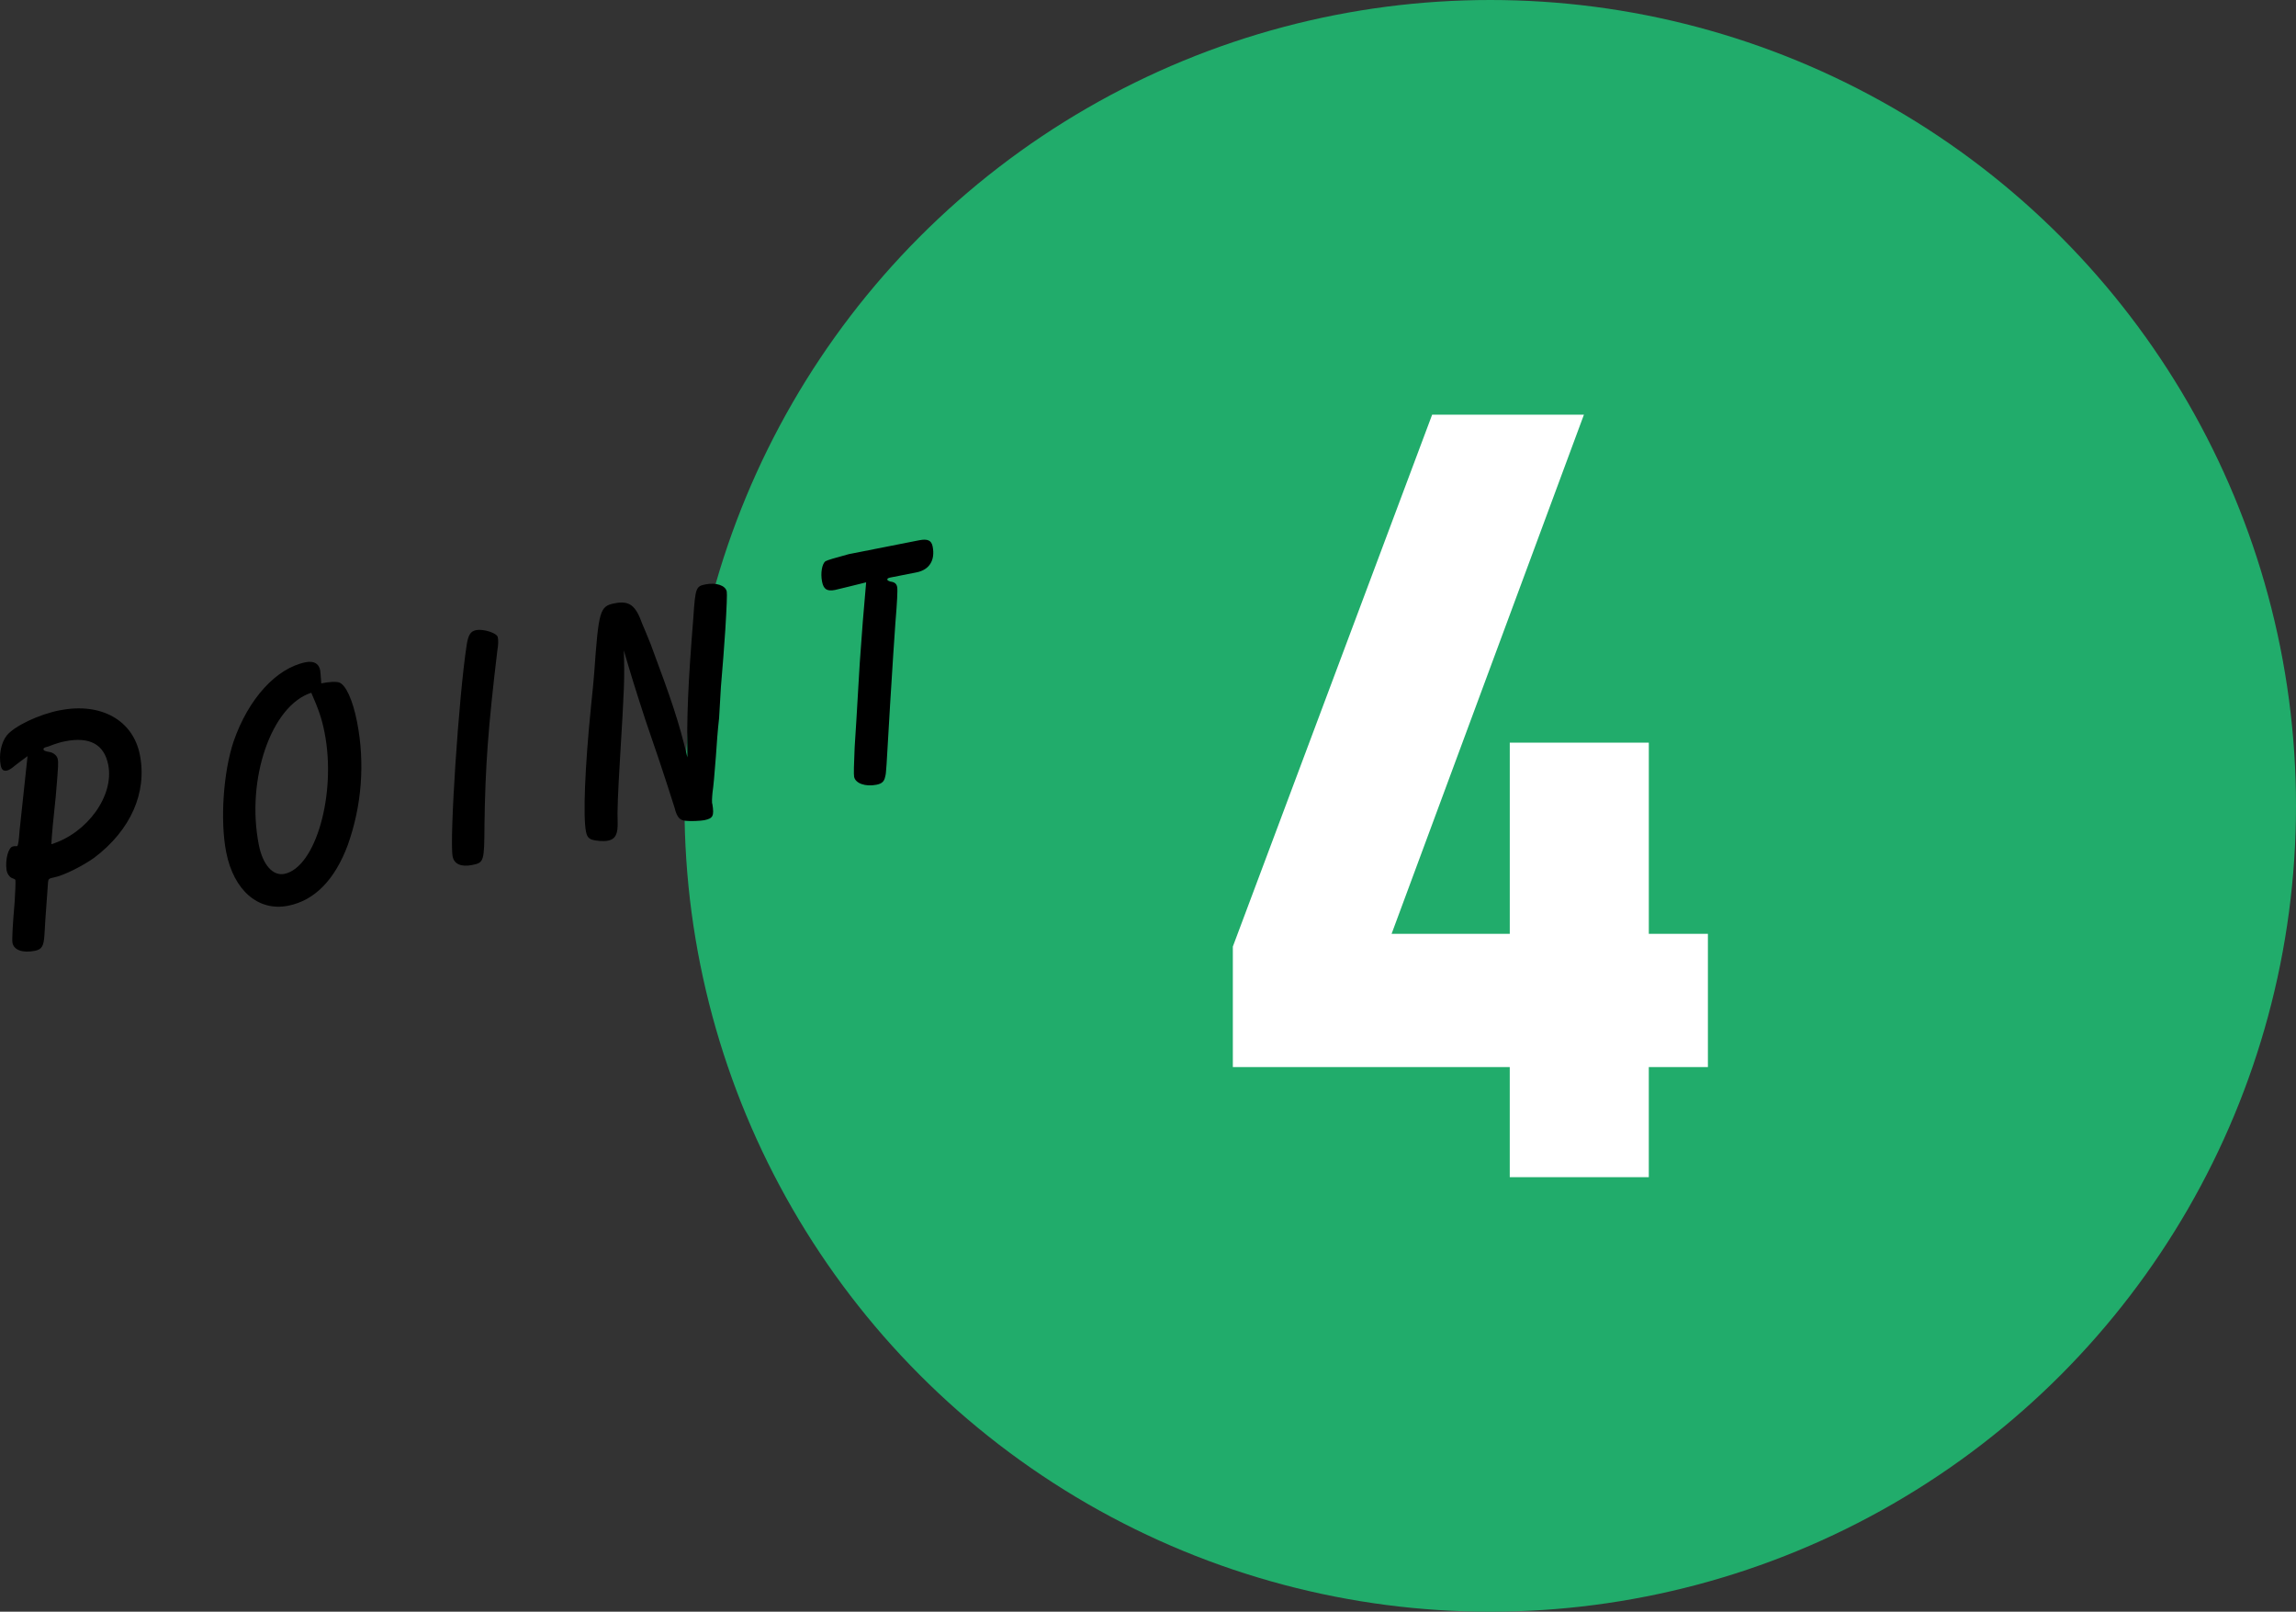 <?xml version="1.0" encoding="UTF-8"?><svg id="b" xmlns="http://www.w3.org/2000/svg" width="113.029" height="79.332" viewBox="0 0 113.029 79.332"><rect x="0" y="0" width="113.029" height="79.332" fill="#333333" stroke="none"/><defs><style>.d{fill:#fff;}.e{fill:#21ac6b;}</style></defs><g id="c"><g><circle class="e" cx="73.363" cy="39.666" r="39.666"/><path class="d" d="M81.168,52.525v5.418h-6.845v-5.418h-13.632v-5.932l9.811-26.18h7.472l-9.468,25.553h5.818v-9.411h6.845v9.411h2.909v6.559h-2.909Z"/><path d="M2.952,34.959c-1.053,.208-2.252,.784-2.622,1.246-.272,.345-.396,.953-.295,1.468,.042,.211,.131,.29,.295,.258,.116-.023,.225-.093,.412-.251,.084-.065,.337-.261,.614-.461l-.394,3.675q-.048,.739-.119,.753c-.023,.004-.07,.014-.121,0l-.094,.019c-.21,.042-.385,.635-.303,1.178,.032,.164,.135,.313,.242,.366q.183,.061,.192,.108c.014,.07-.007,.585-.036,1.052q-.154,1.805-.108,2.04c.069,.351,.49,.51,1.099,.391,.351-.069,.44-.232,.475-.798,.029-.467,.059-1.057,.116-1.749,.029-.346,.054-.716,.059-.814,.014-.173,.033-.201,.313-.256,.468-.092,1.419-.572,1.972-.972,1.776-1.347,2.605-3.188,2.236-5.06-.337-1.708-1.92-2.587-3.933-2.19Zm-.425,6.598q.035-.688,.217-2.352c.14-1.632,.13-1.679,.098-1.843-.032-.164-.209-.323-.434-.352-.201-.033-.257-.071-.266-.118-.014-.07,.052-.107,.215-.14,.023-.004,.112-.046,.271-.102s.342-.116,.576-.162c1.217-.24,1.927,.154,2.125,1.16,.3,1.521-1.038,3.365-2.803,3.907Zm14.155-7.969c-.155-.042-.445-.034-.866,.049q-.04-.575-.054-.646c-.064-.328-.312-.473-.709-.394-1.451,.286-2.83,1.798-3.557,3.91-.504,1.509-.665,3.899-.36,5.443,.369,1.872,1.573,2.923,3.047,2.633,1.311-.259,2.3-1.28,2.937-2.986,.688-1.935,.857-4.034,.456-6.07-.212-1.076-.556-1.835-.893-1.939Zm-2.687,9.427c-.562,.111-1.061-.447-1.254-1.43-.637-3.229,.617-6.855,2.583-7.486,.354,.805,.516,1.259,.654,1.961,.595,3.019-.439,6.65-1.983,6.955Zm9.445-11.999c-.281,.055-.389,.247-.465,.724-.396,2.558-.854,9.6-.692,10.419,.074,.374,.419,.525,.958,.419,.585-.116,.599-.167,.609-1.968,.04-2.876,.177-4.775,.636-8.609,.047-.252,.052-.473,.02-.636-.042-.21-.714-.418-1.065-.349Zm11.296-2.252c-.468,.092-.505,.148-.603,1.626-.267,3.333-.327,4.877-.294,6.889-.416-1.741-.769-2.79-1.8-5.552-.144-.361-.376-.923-.418-1.011-.33-.932-.642-1.162-1.368-1.019s-.782,.349-1.001,3.43c-.019,.271-.082,.94-.159,1.66-.303,3.026-.393,5.401-.246,6.15,.042,.211,.111,.318,.271,.385,.233,.076,.603,.1,.813,.058,.375-.074,.493-.34,.475-.92-.022-.482,.013-1.413,.116-3.111,.215-3.591,.23-3.886,.188-5.336,.301,1.034,.515,1.746,1.066,3.436,.227,.66,.459,1.344,.691,2.027,.297,.889,.547,1.667,.742,2.284,.12,.487,.27,.628,.564,.643,.225,.028,.729,.002,.894-.03,.444-.088,.491-.219,.404-.786-.037-.065-.018-.337,.006-.584,.043-.276,.096-.87,.164-1.758,.043-.641,.088-1.282,.159-1.903l.089-1.525,.121-1.482,.097-1.356q.103-1.697,.07-1.861c-.06-.304-.527-.456-1.042-.354Zm11.177-1.864c-.06-.304-.246-.389-.668-.306l-3.463,.683q-1.016,.273-1.147,.348c-.168,.13-.249,.584-.166,1.005,.074,.374,.242,.487,.639,.409,.117-.023,1.021-.25,1.531-.375-.15,1.707-.198,2.324-.261,3.236-.083,1.062-.093,1.501-.221,3.568l-.083,1.304q-.06,1.3-.027,1.464c.065,.328,.56,.497,1.098,.391,.257-.051,.383-.148,.432-.401,.056-.206,.047-.252,.243-3.573,.117-1.992,.205-3.152,.259-3.989q.13-1.557,.088-1.768c-.032-.164-.121-.244-.345-.272-.079-.033-.131-.047-.14-.094-.009-.046,.033-.08,.15-.103l1.287-.253c.632-.125,.928-.596,.794-1.275Z"/></g></g></svg>